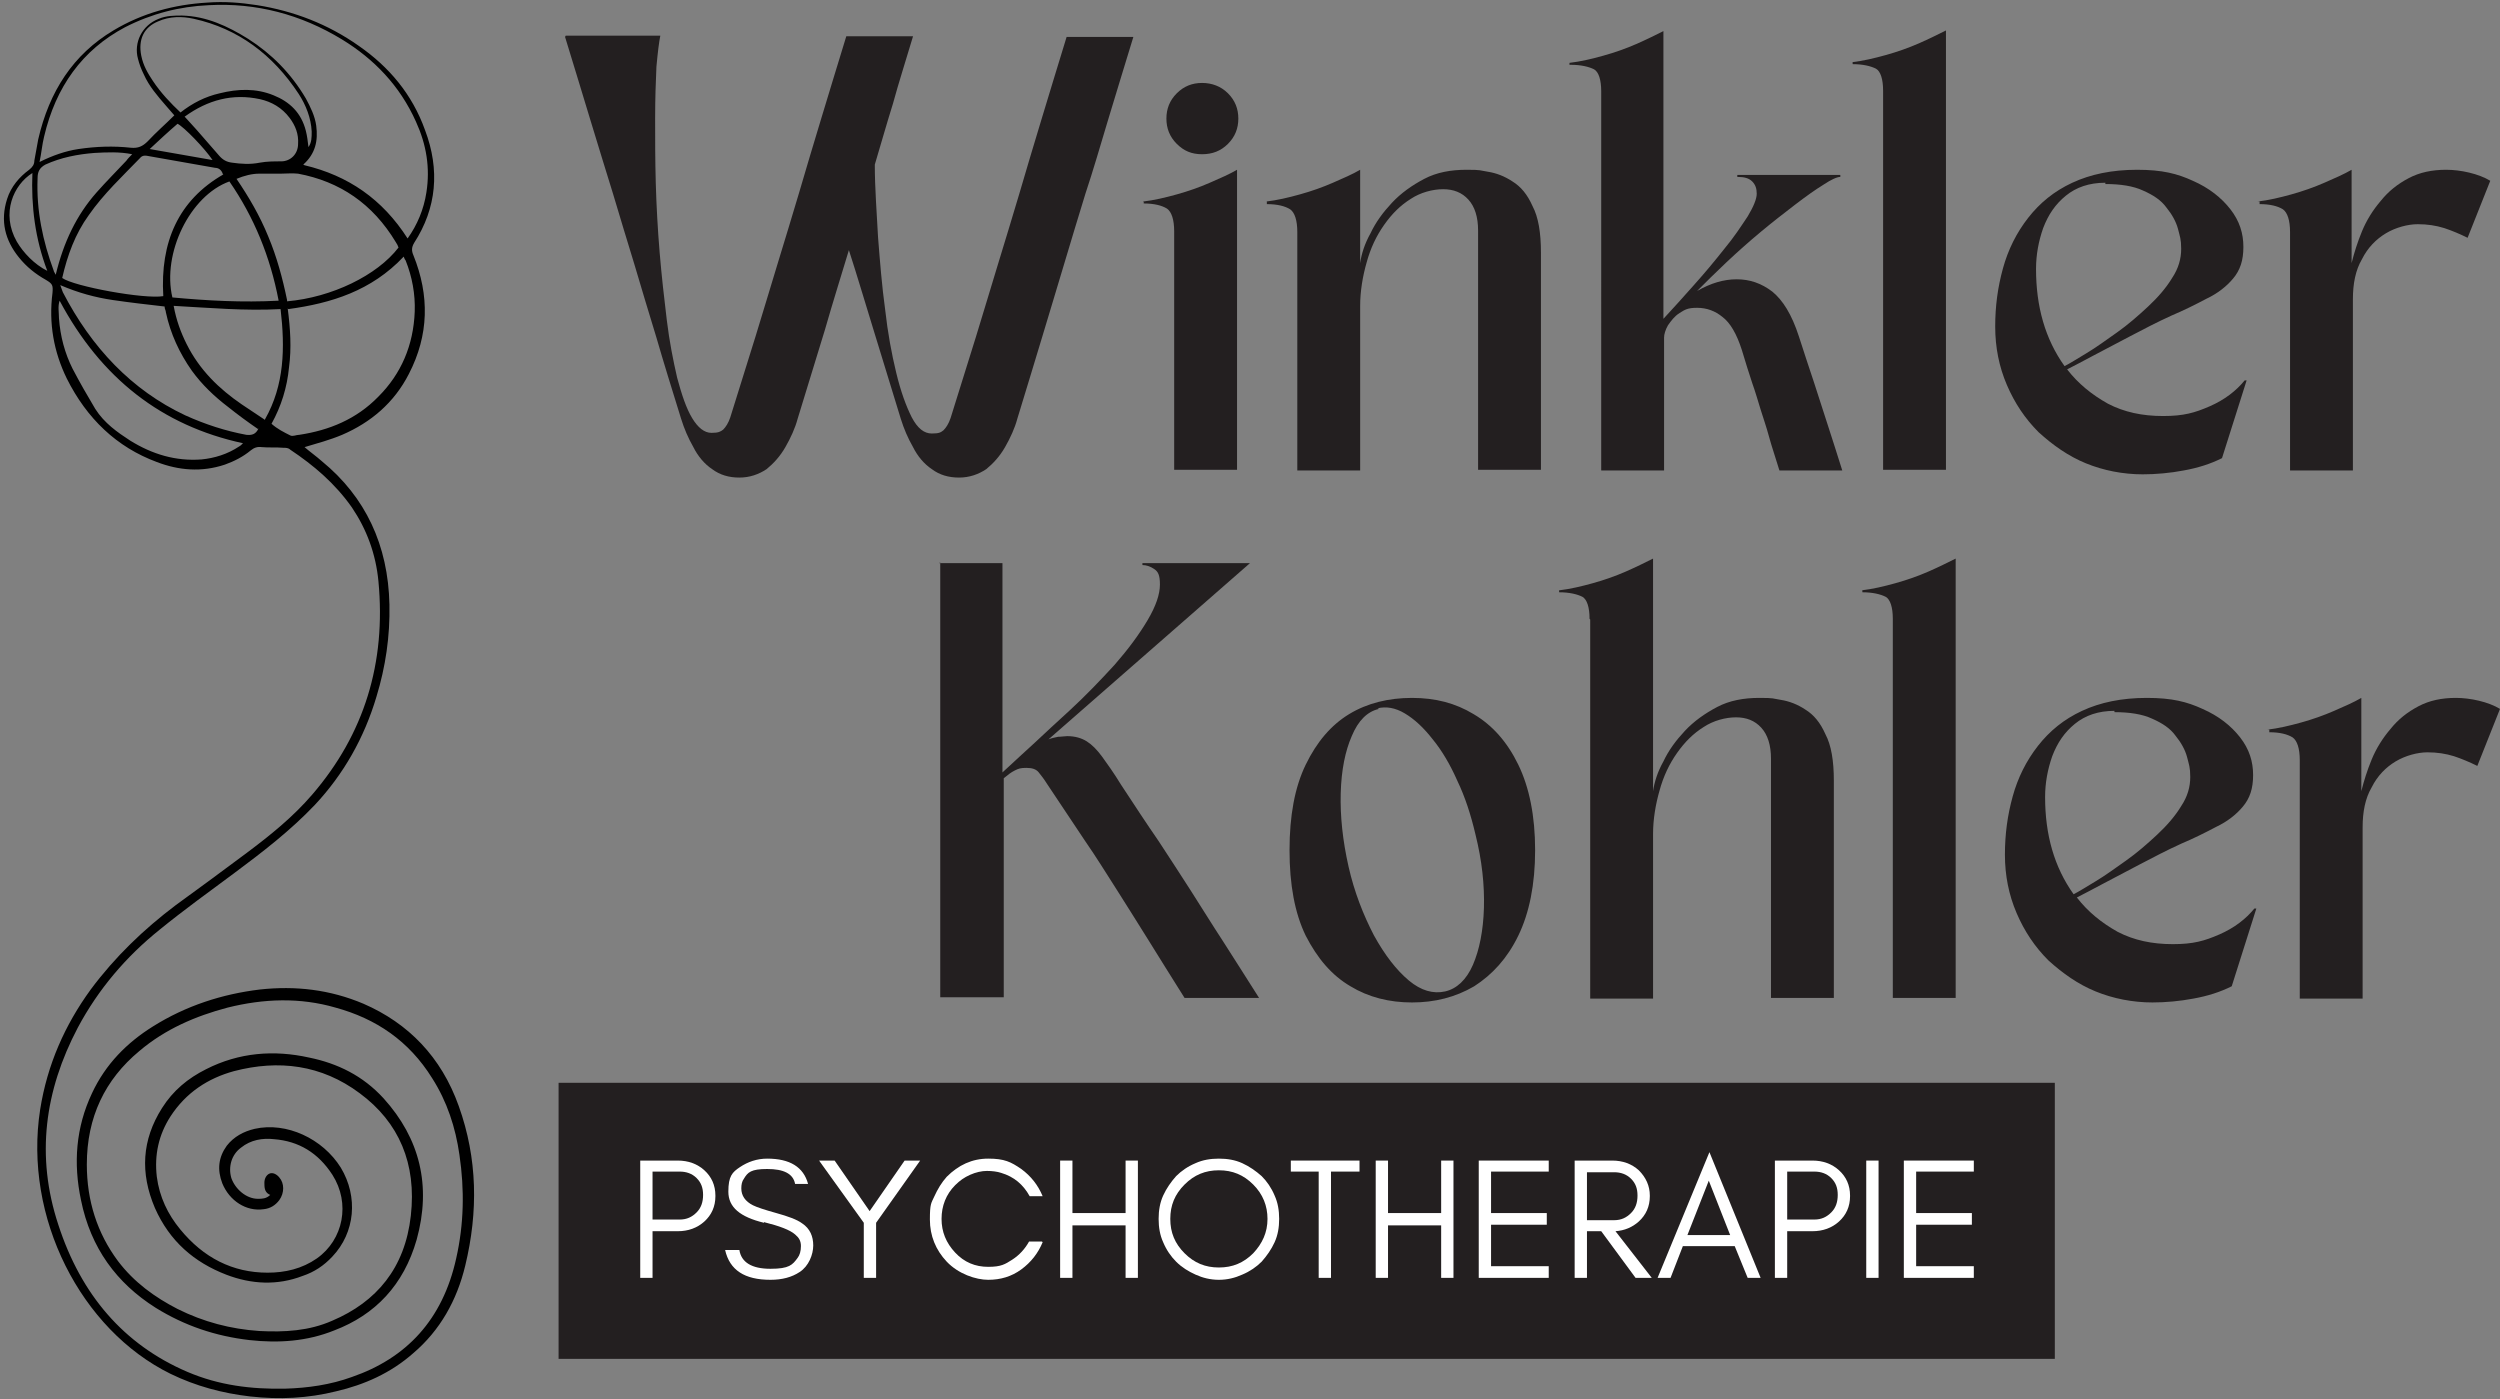 <?xml version="1.0" encoding="UTF-8"?>
<svg id="Ebene_2" xmlns="http://www.w3.org/2000/svg" xmlns:xlink="http://www.w3.org/1999/xlink" viewBox="0 0 385.8 215.9">
  <rect x="0" y="0" width="385.8" height="215.9" fill="#808080" stroke="none"/>
  <defs>
    <style>
      .cls-1 {
        fill: #fff;
      }

      .cls-2 {
        fill: none;
      }

      .cls-3 {
        fill: #231f20;
      }

      .cls-4 {
        clip-path: url(#clippath);
      }
    </style>
    <clipPath id="clippath">
      <rect class="cls-2" width="74" height="215.9"/>
    </clipPath>
  </defs>
  <g id="Ebene_1-2" data-name="Ebene_1">
    <g id="Ebene_1-3" data-name="Ebene_1">
      <g id="ec7996b88c">
        <path class="cls-3" d="M87.3,5.5h14.6c-.2,1-.4,2.6-.6,4.8-.1,2.2-.2,4.9-.2,8s0,6.4.1,10c.1,3.5.3,7.1.6,10.7.3,3.6.7,7.1,1.1,10.4.4,3.3,1,6.3,1.6,8.9.7,2.6,1.4,4.7,2.3,6.2.9,1.5,1.9,2.3,3,2.3s1.4-.2,1.8-.5c.4-.4.8-1,1.1-1.9,1.4-4.5,2.7-8.7,3.9-12.5,1.2-3.9,2.3-7.6,3.4-11.2,1.1-3.6,2.2-7.2,3.3-10.9s2.2-7.5,3.4-11.4c1.2-4,2.5-8.2,3.9-12.8h10.3c-1.1,3.7-2.2,7.1-3.1,10.4-1,3.2-1.9,6.4-2.8,9.4,0,3.6.3,7.4.5,11.2.3,3.8.6,7.6,1.1,11.2.4,3.6,1,6.8,1.7,9.7s1.5,5.1,2.4,6.9c.9,1.7,1.9,2.5,3.1,2.5s1.4-.2,1.8-.5c.4-.4.8-1,1.1-1.9,1.4-4.5,2.7-8.7,3.9-12.5,1.2-3.9,2.3-7.6,3.4-11.2,1.1-3.6,2.2-7.2,3.3-10.9s2.2-7.5,3.4-11.4c1.2-4,2.5-8.2,3.9-12.8h10.3c-1.4,4.6-2.7,8.8-3.9,12.8s-2.3,7.8-3.5,11.4c-1.1,3.6-2.2,7.2-3.3,10.9-1.1,3.6-2.2,7.4-3.4,11.3-1.2,3.9-2.4,8-3.8,12.5-.4,1.5-1.1,3-1.9,4.4-.8,1.4-1.8,2.5-2.9,3.4-1.2.8-2.6,1.3-4.2,1.3s-3-.4-4.2-1.3c-1.2-.8-2.2-2-2.9-3.4-.8-1.4-1.4-2.8-1.9-4.4-1.5-4.9-2.9-9.5-4.2-13.7s-2.5-8.3-3.8-12.3c-1.2,4-2.5,8.1-3.7,12.3-1.3,4.2-2.7,8.8-4.2,13.7-.4,1.5-1.1,3-1.9,4.4-.8,1.4-1.8,2.5-2.9,3.4-1.2.8-2.6,1.3-4.2,1.3s-3-.4-4.2-1.3c-1.2-.8-2.2-2-2.9-3.4-.8-1.4-1.4-2.8-1.9-4.4-1.4-4.5-2.7-8.7-3.8-12.5-1.2-3.9-2.3-7.6-3.4-11.3-1.1-3.6-2.2-7.2-3.3-10.9-1.1-3.6-2.3-7.4-3.5-11.4s-2.5-8.2-3.9-12.8l.1-.2Z"/>
        <path class="cls-3" d="M176.4,31.1c1.7-.2,3.4-.6,5.2-1.1s3.5-1.1,5.1-1.8,3-1.3,4.2-2v46.3h-9.7v-36.8c0-1.8-.4-3-1.1-3.5-.8-.5-2-.8-3.6-.8v-.4l-.1.1ZM180,18.3c0-1.5.5-2.8,1.6-3.9,1.1-1.1,2.4-1.6,3.9-1.6s2.9.5,4,1.6,1.6,2.4,1.6,3.9-.5,2.8-1.6,3.9c-1.1,1.1-2.4,1.6-4,1.6s-2.8-.5-3.9-1.6c-1.1-1.1-1.6-2.4-1.6-3.9Z"/>
        <path class="cls-3" d="M195.4,31.1c1.7-.2,3.4-.6,5.2-1.1s3.5-1.1,5.1-1.8,3-1.3,4.2-2v14.4c.2-1.4.7-3,1.6-4.6.8-1.7,1.9-3.2,3.3-4.7s3.1-2.7,5-3.7,4.1-1.4,6.5-1.4,2,.1,3.3.3,2.6.7,3.8,1.5c1.3.8,2.3,2,3.1,3.8.9,1.7,1.3,4.1,1.3,7.2v33.5h-9.7v-36.9c0-2.1-.5-3.7-1.5-4.8s-2.3-1.6-3.9-1.6-3.5.5-5,1.5c-1.6,1-2.9,2.3-4.1,4s-2.1,3.6-2.7,5.8c-.6,2.1-1,4.4-1,6.7v25.4h-9.7v-36.8c0-1.8-.4-3-1.1-3.5-.8-.5-2-.8-3.6-.8v-.4h-.1Z"/>
        <path class="cls-3" d="M242.2,10v-.3c1.7-.2,3.4-.6,5.2-1.1,1.8-.5,3.5-1.1,5.1-1.8s3-1.4,4.2-2v44.4c1.5-1.6,3-3.3,4.7-5.2s3.2-3.7,4.7-5.6c1.5-1.8,2.6-3.5,3.6-5,.9-1.5,1.4-2.7,1.4-3.5s-.2-1.4-.7-1.9-1.2-.7-2.3-.7v-.3h15.9v.3c-.5,0-1.4.4-2.6,1.2-1.3.8-2.7,1.8-4.4,3.1-1.7,1.3-3.5,2.7-5.3,4.2s-3.6,3.1-5.3,4.7c-1.7,1.6-3.2,3.1-4.5,4.4,2.1-1.2,4.1-1.8,6.1-1.8s3.8.6,5.5,1.9c1.6,1.3,3,3.5,4.1,6.9.8,2.5,1.6,4.9,2.3,7,.7,2.2,1.4,4.3,2.1,6.5s1.5,4.6,2.3,7.2h-9.7c-.6-2-1.2-3.7-1.6-5.2s-.9-2.9-1.3-4.2-.8-2.7-1.3-4.1c-.5-1.5-1-3.1-1.6-5.1-.8-2.5-1.8-4.2-3-5.1-1.1-.9-2.4-1.4-3.9-1.4s-1.9.3-2.7.8c-.8.5-1.3,1.2-1.8,1.9-.4.7-.6,1.4-.6,1.9v20.5h-9.7V14.1c0-1.8-.4-3-1.1-3.4-.8-.4-2-.7-3.6-.7h-.2Z"/>
        <path class="cls-3" d="M285.8,9.6c1.7-.2,3.4-.6,5.2-1.1,1.8-.5,3.5-1.1,5.1-1.8s3-1.4,4.2-2v67.8h-9.7V14c0-1.8-.4-3-1.1-3.4-.8-.4-2-.7-3.6-.7v-.3h-.1Z"/>
        <path class="cls-3" d="M330.7,73.2c-3.1,0-6.1-.6-8.8-1.7-2.7-1.1-5.1-2.8-7.3-4.8-2.1-2.1-3.7-4.5-4.9-7.3-1.2-2.8-1.8-5.8-1.8-9s.4-6.1,1.2-9c.8-2.9,2.1-5.5,3.9-7.8s4-4.1,6.8-5.4c2.8-1.3,6.1-2,10-2s6.2.6,8.6,1.7c2.5,1.1,4.4,2.6,5.8,4.4,1.4,1.8,2,3.7,2,5.8s-.5,3.6-1.6,4.9c-1,1.2-2.4,2.3-4.1,3.1-1.7.9-3.5,1.8-5.4,2.6-2.2,1-4.3,2.1-6.4,3.2-2.1,1.1-4,2.1-5.7,3s-3,1.6-4,2.1c1.7,2.2,3.8,3.9,6.3,5.3,2.5,1.3,5.3,1.9,8.5,1.9s4.9-.5,7.2-1.5c2.3-1,4.1-2.4,5.4-4h.3l-3.8,12c-1.8.9-3.7,1.5-5.9,1.9-2.1.4-4.3.6-6.4.6h.1ZM324.9,28.2c-2.5,0-4.5.7-6.1,2s-2.7,2.9-3.5,5c-.7,2-1.1,4.1-1.1,6.3,0,5.8,1.4,10.8,4.4,15,.8-.4,1.9-1.1,3.4-2s3-2,4.7-3.2,3.3-2.6,4.8-4,2.8-2.9,3.7-4.4c1-1.5,1.4-3,1.4-4.5s-.2-1.9-.5-3.1c-.3-1.1-.9-2.2-1.8-3.3-.8-1.1-2-1.9-3.6-2.6-1.5-.7-3.5-1-5.8-1v-.2Z"/>
        <path class="cls-3" d="M348.4,31.1c1.7-.2,3.4-.6,5.2-1.1,1.8-.5,3.5-1.1,5.1-1.8s3-1.3,4.2-2v14.4c.4-1.6.9-3.2,1.6-4.9s1.7-3.3,2.9-4.7c1.2-1.5,2.6-2.6,4.3-3.5,1.7-.9,3.6-1.3,5.8-1.3s5,.6,6.8,1.7l-3.5,8.8c-1.2-.6-2.4-1.1-3.6-1.5-1.3-.4-2.6-.6-4.1-.6s-3.4.5-4.9,1.4-2.8,2.2-3.7,4c-1,1.7-1.4,3.8-1.4,6.2v26.4h-9.7v-36.8c0-1.8-.4-3-1.1-3.5-.8-.5-2-.8-3.6-.8v-.4h-.3Z"/>
        <path class="cls-3" d="M144.9,86.9h9.8v32.3c1.8-1.7,3.5-3.2,5-4.6s3.2-3,5.3-4.9c2.5-2.3,4.8-4.7,7-7.1,2.1-2.4,3.8-4.7,5.1-6.9,1.3-2.2,1.9-4,1.9-5.5s-.3-2-.9-2.4c-.6-.4-1.2-.6-1.8-.6v-.3h16.6l-31.1,27.2c.5-.2,1-.3,1.5-.4.5,0,1-.1,1.4-.1,1.2,0,2.2.3,3,.8s1.6,1.3,2.4,2.4c.8,1.1,1.8,2.5,2.9,4.3,2.1,3.2,4,6.1,5.8,8.7,1.7,2.6,3.4,5.2,5,7.7s3.2,5.1,4.9,7.7c1.7,2.7,3.6,5.6,5.6,8.8h-11.5c-2-3.2-3.9-6.2-5.5-8.8-1.7-2.7-3.3-5.3-4.9-7.8-1.6-2.5-3.2-5.1-5-7.7-1.7-2.6-3.7-5.5-5.8-8.7-.5-.8-.9-1.3-1.3-1.8-.4-.5-1-.7-1.9-.7s-1.2.1-1.8.4-1.1.7-1.7,1.2v33.8h-9.8v-67.1l-.2.1Z"/>
        <path class="cls-3" d="M217.9,154.7c-3.5,0-6.7-.8-9.5-2.5-2.9-1.7-5.1-4.3-6.9-7.8-1.7-3.5-2.5-7.9-2.5-13.2s.8-9.7,2.5-13.2,3.9-6.1,6.7-7.8c2.8-1.7,6.1-2.5,9.7-2.5s6.7.8,9.5,2.5c2.9,1.7,5.2,4.3,6.9,7.8,1.7,3.5,2.6,7.9,2.6,13.2s-.9,9.7-2.6,13.2-4,6-6.8,7.8c-2.9,1.7-6.1,2.5-9.6,2.5ZM212.8,109.4c-1.8.4-3.2,1.8-4.2,4.2-1,2.3-1.6,5.2-1.7,8.8-.1,3.5.3,7.3,1.2,11.3s2.3,7.5,3.9,10.6c1.7,3.1,3.5,5.4,5.4,7s3.8,2.1,5.6,1.7c1.8-.4,3.3-1.8,4.3-4.1,1-2.3,1.6-5.3,1.7-8.8s-.3-7.3-1.3-11.3c-.7-3-1.6-5.8-2.8-8.3-1.1-2.5-2.4-4.7-3.8-6.4-1.4-1.8-2.8-3.1-4.3-4s-2.9-1.1-4.2-.8l.2.1Z"/>
        <path class="cls-3" d="M245.3,95.5c0-1.8-.4-3-1.1-3.4-.8-.4-2-.7-3.6-.7v-.3c1.7-.2,3.4-.6,5.2-1.1,1.8-.5,3.5-1.1,5.1-1.8s3-1.4,4.2-2v35.9c.2-1.4.7-3,1.6-4.6.8-1.7,1.9-3.2,3.3-4.7s3.1-2.7,5-3.7,4.1-1.4,6.5-1.4,2,.1,3.3.3c1.3.2,2.6.7,3.8,1.5,1.3.8,2.3,2,3.1,3.8.9,1.7,1.3,4.1,1.3,7.2v33.5h-9.7v-36.9c0-2.1-.5-3.7-1.5-4.8-1-1.1-2.3-1.6-3.9-1.6s-3.5.5-5,1.5c-1.6,1-2.9,2.3-4.1,4s-2.1,3.6-2.7,5.8c-.6,2.1-1,4.4-1,6.7v25.4h-9.7v-58.5l-.1-.1Z"/>
        <path class="cls-3" d="M287.3,91.1c1.7-.2,3.4-.6,5.2-1.1,1.8-.5,3.5-1.1,5.1-1.8s3-1.4,4.2-2v67.8h-9.7v-58.5c0-1.8-.4-3-1.1-3.4-.8-.4-2-.7-3.6-.7v-.3h-.1Z"/>
        <path class="cls-3" d="M332.2,154.7c-3.1,0-6.1-.6-8.8-1.7-2.7-1.1-5.1-2.8-7.3-4.8-2.1-2.1-3.7-4.5-4.9-7.3-1.2-2.8-1.8-5.8-1.8-9s.4-6.1,1.2-9c.8-2.9,2.1-5.5,3.9-7.8s4-4.1,6.8-5.4,6.1-2,10-2,6.2.6,8.6,1.7c2.5,1.1,4.4,2.6,5.8,4.4s2,3.7,2,5.8-.5,3.6-1.6,4.9c-1,1.2-2.4,2.3-4.1,3.1-1.7.9-3.5,1.8-5.4,2.6-2.2,1-4.3,2.1-6.4,3.2s-4,2.1-5.7,3-3,1.6-4,2.1c1.7,2.2,3.8,3.9,6.3,5.3,2.5,1.3,5.3,1.9,8.5,1.9s4.9-.5,7.2-1.5c2.3-1,4.1-2.4,5.4-4h.3l-3.8,12c-1.8.9-3.7,1.5-5.9,1.9-2.1.4-4.3.6-6.4.6h.1ZM326.3,109.7c-2.5,0-4.5.7-6.1,2s-2.7,2.9-3.5,5c-.7,2-1.1,4.1-1.1,6.3,0,5.8,1.4,10.8,4.4,15,.8-.4,1.9-1.1,3.4-2s3-2,4.7-3.2,3.3-2.6,4.8-4,2.8-2.9,3.7-4.4c1-1.5,1.4-3,1.4-4.5s-.2-1.9-.5-3.1c-.3-1.1-.9-2.2-1.8-3.3-.8-1.1-2-1.9-3.6-2.6-1.5-.7-3.5-1-5.8-1v-.2Z"/>
        <path class="cls-3" d="M349.9,112.6c1.7-.2,3.4-.6,5.2-1.1,1.8-.5,3.5-1.1,5.1-1.8,1.6-.7,3-1.3,4.2-2v14.4c.4-1.6.9-3.2,1.6-4.9.7-1.7,1.7-3.3,2.9-4.7,1.2-1.5,2.6-2.6,4.3-3.5,1.7-.9,3.6-1.3,5.8-1.3s5,.6,6.8,1.7l-3.5,8.8c-1.2-.6-2.4-1.1-3.6-1.5-1.3-.4-2.6-.6-4.1-.6s-3.4.5-4.9,1.4-2.8,2.2-3.7,4c-1,1.7-1.4,3.8-1.4,6.2v26.4h-9.7v-36.8c0-1.8-.4-3-1.1-3.5-.8-.5-2-.8-3.6-.8v-.4h-.3Z"/>
        <path class="cls-3" d="M86.2,167.1h230.9v42.6H86.2v-42.6"/>
        <path class="cls-1" d="M100.7,188.2h4.2c1.1,0,1.9-.4,2.6-1.1.7-.7,1-1.6,1-2.7s-.3-1.9-1-2.6-1.6-1-2.6-1h-4.2v7.4ZM110.4,184.6c0,1.6-.6,2.9-1.7,3.9-1.1,1-2.5,1.5-4.1,1.5h-3.9v7.2h-1.9v-18.1h5.8c1.6,0,3,.5,4.1,1.5s1.7,2.3,1.7,3.9v.1Z"/>
        <path class="cls-1" d="M117.9,188.7c-3.7-.9-5.5-2.4-5.5-4.8s.6-3,1.8-3.8,2.6-1.3,4.2-1.3c3.5,0,5.6,1.3,6.3,3.9h-2c-.3-1.6-1.8-2.3-4.3-2.3s-3,.5-3.6,1.5c-.3.4-.4.9-.4,1.5,0,1.1.6,2,1.8,2.6.6.3,1.8.7,3.6,1.2s3.2,1,4,1.6c1.2.8,1.7,2,1.7,3.4s-.7,3.2-2.1,4.1c-1.2.8-2.7,1.2-4.5,1.2-4,0-6.3-1.5-7-4.6h2.2c.3,1.9,1.9,2.9,4.8,2.9s3.4-.6,4.2-1.7c.3-.4.5-1,.5-1.8s-.3-1.3-.9-1.8c-.8-.7-2.4-1.3-4.8-1.9v.1Z"/>
        <path class="cls-1" d="M135.2,188.7v8.5h-1.9v-8.5l-6.9-9.6h2.4l5.4,7.8,5.4-7.8h2.4l-6.8,9.6h0Z"/>
        <path class="cls-1" d="M160.9,191.7c-.7,1.7-1.8,3.1-3.3,4.2s-3.2,1.6-5.1,1.6-4.6-.9-6.4-2.8c-1.7-1.8-2.6-4-2.6-6.5s.2-2.5.7-3.6,1.1-2.1,1.9-3c1.8-1.8,3.9-2.8,6.4-2.8s3.5.5,5.1,1.6c1.5,1.1,2.6,2.5,3.3,4.2h-2c-1-1.8-2.4-3-4.4-3.6-.6-.2-1.4-.3-2.2-.3s-1.7.2-2.6.6c-.9.4-1.6.9-2.3,1.6-1.4,1.4-2.1,3.2-2.1,5.2s.7,3.7,2.1,5.2c1.4,1.5,3.1,2.2,5.1,2.2s2.6-.4,3.7-1.1c1.1-.7,2-1.7,2.6-2.8h2l.1.1Z"/>
        <path class="cls-1" d="M165.5,197.2h-1.9v-18.1h1.9v8.1h8.2v-8.1h1.9v18.1h-1.9v-8.1h-8.2v8.1Z"/>
        <path class="cls-1" d="M195.6,188.1c0-2-.7-3.8-2.2-5.3s-3.2-2.2-5.3-2.2-3.8.7-5.3,2.2-2.2,3.2-2.2,5.3.7,3.8,2.2,5.3,3.2,2.2,5.3,2.2,3.8-.7,5.3-2.2c1.4-1.5,2.2-3.2,2.2-5.3ZM197.4,188.1c0,1.3-.2,2.5-.7,3.6s-1.2,2.1-2,3c-.8.8-1.8,1.5-3,2-1.1.5-2.3.8-3.6.8s-2.5-.3-3.6-.8-2.1-1.1-3-2c-.8-.8-1.5-1.8-2-3-.5-1.1-.7-2.3-.7-3.6s.2-2.5.7-3.6,1.2-2.1,2-3c.8-.8,1.8-1.5,3-2,1.1-.5,2.3-.7,3.6-.7s2.5.2,3.6.7,2.1,1.2,3,2c.8.8,1.5,1.8,2,3,.5,1.1.7,2.3.7,3.6Z"/>
        <path class="cls-1" d="M199.2,180.8v-1.7h10.6v1.7h-4.4v16.4h-1.9v-16.4h-4.4.1Z"/>
        <path class="cls-1" d="M214.2,197.2h-1.9v-18.1h1.9v8.1h8.2v-8.1h1.9v18.1h-1.9v-8.1h-8.2v8.1Z"/>
        <path class="cls-1" d="M239,197.2h-10.8v-18.1h10.8v1.7h-8.9v6.4h8.6v1.8h-8.6v6.4h8.9v1.8Z"/>
        <path class="cls-1" d="M244.9,188.3h4.2c1.1,0,1.9-.4,2.6-1.1s1-1.6,1-2.7-.3-1.9-1-2.6-1.6-1-2.6-1h-4.2v7.4h0ZM254.6,184.6c0,1.6-.6,2.9-1.7,3.9-1,.9-2.2,1.4-3.6,1.5l5.6,7.2h-2.5l-5.3-7.2h-2.2v7.2h-1.9v-18.1h5.8c1.6,0,3,.5,4.1,1.5,1.1,1.1,1.7,2.4,1.7,3.9v.1Z"/>
        <path class="cls-1" d="M260.4,190.6h6.6l-3.3-8.4-3.3,8.4h0ZM271.7,197.2h-2l-2-4.9h-8l-1.9,4.9h-2l8-19.4,7.9,19.4Z"/>
        <path class="cls-1" d="M275.8,188.2h4.2c1.1,0,1.9-.4,2.6-1.1s1-1.6,1-2.7-.3-1.9-1-2.6-1.6-1-2.6-1h-4.2v7.4ZM285.5,184.6c0,1.6-.6,2.9-1.7,3.9s-2.5,1.5-4.1,1.5h-3.9v7.2h-1.9v-18.1h5.8c1.6,0,3,.5,4.1,1.5s1.7,2.3,1.7,3.9v.1Z"/>
        <path class="cls-1" d="M289.9,197.2h-1.9v-18.1h1.9v18.1Z"/>
        <path class="cls-1" d="M304.6,197.2h-10.8v-18.1h10.8v1.7h-8.9v6.4h8.6v1.8h-8.6v6.4h8.9v1.8Z"/>
        <g class="cls-4">
          <path d="M32.8,24.7c-3.3-.6-6.4-1.1-9.7-1.7,1.5-1.4,2.9-2.7,4.3-3.9,1,.5,4.2,3.8,5.4,5.6h0ZM7.3,41.8c-2-1-3.7-2.8-4.7-4.5-2.5-4.4-.5-8.8,2.4-10.6-.2,5.1.4,10.1,2.3,15.1ZM8.6,42.4c-.2-.4-.3-.5-.3-.6-1.7-4.6-2.7-9.3-2.5-14.3,0-1,.3-1.6,1.2-2.1,2.4-1.1,5-1.6,7.6-1.8,1.9-.1,3.8-.2,5.8.2-.4.4-.7.7-.9,1-1.5,1.6-3.1,3.2-4.6,4.9-3.1,3.5-5.1,7.7-6.3,12.7h0ZM28.5,18c3.6-2.6,7.4-3.6,11.6-2.7,1.8.4,3.4,1.3,4.6,2.9.9,1.2,1.4,2.5,1.3,4,0,1.6-1.2,2.7-2.6,2.7-1.1,0-2.2,0-3.3.2-1.5.3-2.9.2-4.3,0-.8-.1-1.4-.4-2-1.1-1.1-1.3-2.3-2.6-3.4-3.9-.6-.7-1.3-1.4-2-2.2l.1.1ZM37.5,68.4c-.2.2-.4.4-.6.5-1.8,1.2-3.8,1.8-5.8,2-4,.3-7.6-.8-11-2.9-2-1.3-4-2.7-5.4-4.9-1.2-2-2.4-4.1-3.5-6.2-1.2-2.4-1.9-5-2.1-7.8,0-.9-.2-1.8.1-2.7,6.4,12,15.8,19.3,28.3,22h0ZM40.9,64.8c-1.2-.8-2.4-1.6-3.6-2.4-3.5-2.4-6.5-5.3-8.5-9.3-.9-1.8-1.6-3.7-2-5.9,5.5.3,11,.8,16.5.5.7,6,.6,11.7-2.4,17v.1ZM35.4,28c3.8,5.5,6.3,11.6,7.6,18.4-5.6.3-11,0-16.4-.5-1.6-6.8,2.7-15.7,8.8-17.9ZM27.9,17.4c-1.6-1.5-3.1-3.1-4.3-4.9-.8-1.2-1.5-2.4-1.8-3.9-.5-2.5.4-4.4,2.6-5.3,1.8-.8,3.7-.8,5.5-.4,6.8,1.5,12.2,5.5,16.2,11.6,1.1,1.7,1.9,3.7,2,5.8,0,.9,0,1.7-.5,2.4-.1-.9-.2-1.7-.4-2.5-.7-2.8-2.5-4.5-5-5.5-2.7-1.1-5.5-1-8.3-.3-2.2.5-4.2,1.5-6.1,3h.1ZM39.9,66.1c-.4.9-1,1.1-1.9,1-3.2-.6-6.3-1.6-9.4-3-8.3-3.9-14.5-10.5-18.9-19-.1-.3-.2-.5-.4-1.1,2.8,1.2,5.4,1.9,8.1,2.3,2.7.4,5.4.7,8,1,0,.4.2.6.2.9.7,3.3,2.1,6.3,4,9,1.6,2.2,3.5,4,5.6,5.6,1.5,1.2,3,2.3,4.6,3.4l.1-.1ZM34.5,26.9c-7,4-9.8,10.5-9.3,18.8-2.9.5-13.8-1.5-15.6-2.8.8-3.5,2-6.8,4.1-9.7,2.3-3.3,5.2-6,7.9-8.8.4-.5.9-.4,1.4-.3,3.4.6,6.8,1.2,10.2,1.8.5,0,1,.3,1.2,1h.1ZM44.3,46.3c-.7-3.4-1.6-6.7-2.9-9.8-1.3-3.2-3-6.1-4.9-8.9,1.2-.5,2.4-.8,3.5-.8h3.3c.9,0,1.8-.1,2.7,0,6.4,1.2,11.5,4.6,15.1,10.6.2.3.3.5.4.8-3.3,4.3-10.3,7.7-17.2,8.3v-.2ZM44.5,47.7c6.6-.9,12.8-2.8,17.8-8.1.1.3.2.5.3.6,1,2.5,1.5,5.2,1.4,7.9-.2,5.2-2.1,9.6-5.6,13.1-3.4,3.5-7.6,5.2-12.2,5.9-.5,0-1,.3-1.4.1-1-.5-2-1-2.9-1.8,1.5-2.7,2.4-5.6,2.7-8.7.4-3,.2-6-.2-9.1l.1.1ZM46.8,25.4c1.9-1.7,2.3-3.7,2-6-.2-1.5-.9-2.9-1.6-4.2-2.3-3.9-5.3-6.9-8.9-9.2-3.2-2-6.5-3.5-10.2-3.6-1.2,0-2.4,0-3.6.5-2.6,1-3.9,3.7-3.2,6.2.2.8.5,1.6.9,2.4.8,1.8,2.1,3.3,3.4,4.8.4.5.9,1,1.3,1.5-1.4,1.4-2.8,2.6-4.1,4-.8.8-1.5,1.1-2.6,1-2.7-.3-5.4-.2-8.1.2-2,.3-4,1-6,2,.3-1.4.4-2.7.7-3.9,1.8-7.7,5.9-13.4,12.5-16.9,4.1-2.1,8.4-3.2,12.9-3.4,7.3-.4,14.2,1.4,20.6,5.3,4.9,3,8.9,7.1,11.4,12.7,1.6,3.5,2.2,7.1,1.6,10.9-.4,2.6-1.4,5-2.9,7.1-3.9-6.1-9.2-9.7-15.9-11.3l-.2-.1ZM41.7,184.4c-.6.6-1.3.6-1.9.6-1.8,0-3.5-1.5-4.1-3.2-.5-1.7,0-3.6,1.5-4.7,1.5-1.2,3.3-1.5,5.1-1.3,3.8.3,6.8,2.1,9,5.5,2.8,4.4,1.7,10-2.4,12.9-2.3,1.6-4.9,2.2-7.6,2.2-5.4,0-9.9-2.3-13.5-6.7-1.9-2.3-3.2-5-3.6-8.1-.4-3.4.3-6.5,2.1-9.3,2.4-3.7,5.8-5.9,9.8-7,6.9-1.8,13.5-1,19.4,3.4,6.1,4.5,8.8,10.9,7.9,18.9-.9,8.1-5.3,13.3-12.1,16.2-3.6,1.6-7.4,1.8-11.3,1.6-4.4-.3-8.6-1.4-12.6-3.4-3.5-1.8-6.7-4.1-9.2-7.4-3.2-4.3-4.8-9.3-4.8-14.9,0-7.3,2.8-13.1,8.1-17.5,4-3.4,8.7-5.4,13.6-6.7,5.6-1.4,11.2-1.6,16.7,0,6.2,1.7,11.3,5.1,14.9,10.9,2.3,3.6,3.6,7.6,4.2,11.8.8,5.4.7,10.7-.5,16-2.1,9.5-7.7,15.4-16.1,18.3-3.3,1.2-6.8,1.7-10.3,1.8-5.2.1-10.2-.5-15.1-2.6-9.8-4.2-16.4-11.9-19.9-22.7-3.5-10.6-2.1-20.7,3-30.4,3.2-6,7.5-11,12.6-15.1,3.8-3.1,7.7-5.9,11.6-8.8,4.3-3.2,8.6-6.5,12.4-10.5,4.4-4.7,7.6-10.3,9.5-16.7,1.4-4.6,2.1-9.3,2-14.2-.2-9.2-3.7-16.6-10.4-22.1-.9-.8-1.9-1.5-2.7-2.2,2-.6,3.9-1.1,5.8-1.9,4.4-1.9,8-4.9,10.3-9.4,3.1-6,3.2-12.1.7-18.3-.3-.7-.3-1.2.1-1.9,3.5-5.4,4-11.3,1.7-17.4-2-5.6-5.6-9.8-10.2-13-4.8-3.4-10.1-5.4-15.7-6.3-2.6-.4-5.1-.6-7.7-.4-5.1.3-10,1.6-14.5,4.3-6.2,3.7-9.9,9.4-11.6,16.8-.2,1.1-.4,2.2-.6,3.3,0,.6-.3,1-.8,1.4-1.5,1.1-2.8,2.6-3.4,4.5C0,34.1.8,37.1,2.9,39.7c1.2,1.5,2.6,2.6,4.2,3.5,1,.6,1.1.8,1,2-.6,4.7.2,9.1,2.2,13.2,3.1,6.2,7.7,10.6,13.9,12.9,3.4,1.3,6.9,1.6,10.5.4,1.4-.5,2.8-1.2,4-2.2.5-.4,1-.6,1.7-.5,1.1.1,2.2,0,3.3.1.4,0,.8,0,1.1.3,3.6,2.4,6.9,5.2,9.5,8.9,2.3,3.4,3.7,7.2,4.1,11.4,1.2,12.6-2.2,23.6-10.2,32.9-3,3.5-6.5,6.3-10.1,9s-7.3,5.4-11,8.1c-4.9,3.7-9.3,7.9-13.1,13-4,5.5-6.7,11.6-7.8,18.5-2.6,16.7,6.3,34,20.1,40.8,3.9,1.9,8,3,12.3,3.5,4.5.5,8.9.3,13.3-.8,4.3-1,8.4-2.8,11.9-5.9,4.1-3.5,6.7-8.1,8-13.5,2-8.3,1.9-16.5-1-24.6-2.7-7.6-7.8-12.8-14.7-15.8-5.2-2.2-10.5-2.8-16-2.2-5.8.7-11.4,2.5-16.5,5.7-4,2.5-7.3,5.8-9.4,10.3-2.5,5.3-2.9,10.8-1.7,16.5,1.5,7.4,5.5,12.8,11.5,16.6,4.5,2.8,9.3,4.4,14.5,5,4.5.5,8.9.2,13.1-1.5,6.3-2.4,10.7-7,12.7-14,2.3-8.3.5-15.6-5.1-21.8-3.2-3.5-7.1-5.4-11.5-6.3-5.4-1.2-10.8-.8-15.9,1.8-2.8,1.4-5.1,3.3-6.8,6-3.1,4.9-3.4,10-1.1,15.4,2.3,5.2,6.1,8.4,11,10.3,3.9,1.5,7.9,1.7,11.8.2,1.8-.6,3.3-1.6,4.6-3,3.5-3.7,4-9.2,1.3-13.7-2.8-4.5-8.4-7.1-13.3-6-1.7.4-3.2,1.2-4.3,2.6-1.3,1.8-1.5,3.7-.7,5.8,1.1,2.7,3.7,4.4,6.4,4,1-.1,1.8-.6,2.4-1.4.8-1.1.8-2.6,0-3.5-.4-.5-1-.8-1.5-.6s-.8.8-.8,1.4c0,.7,0,1.4.7,1.8"/>
        </g>
      </g>
    </g>
  </g>
</svg>